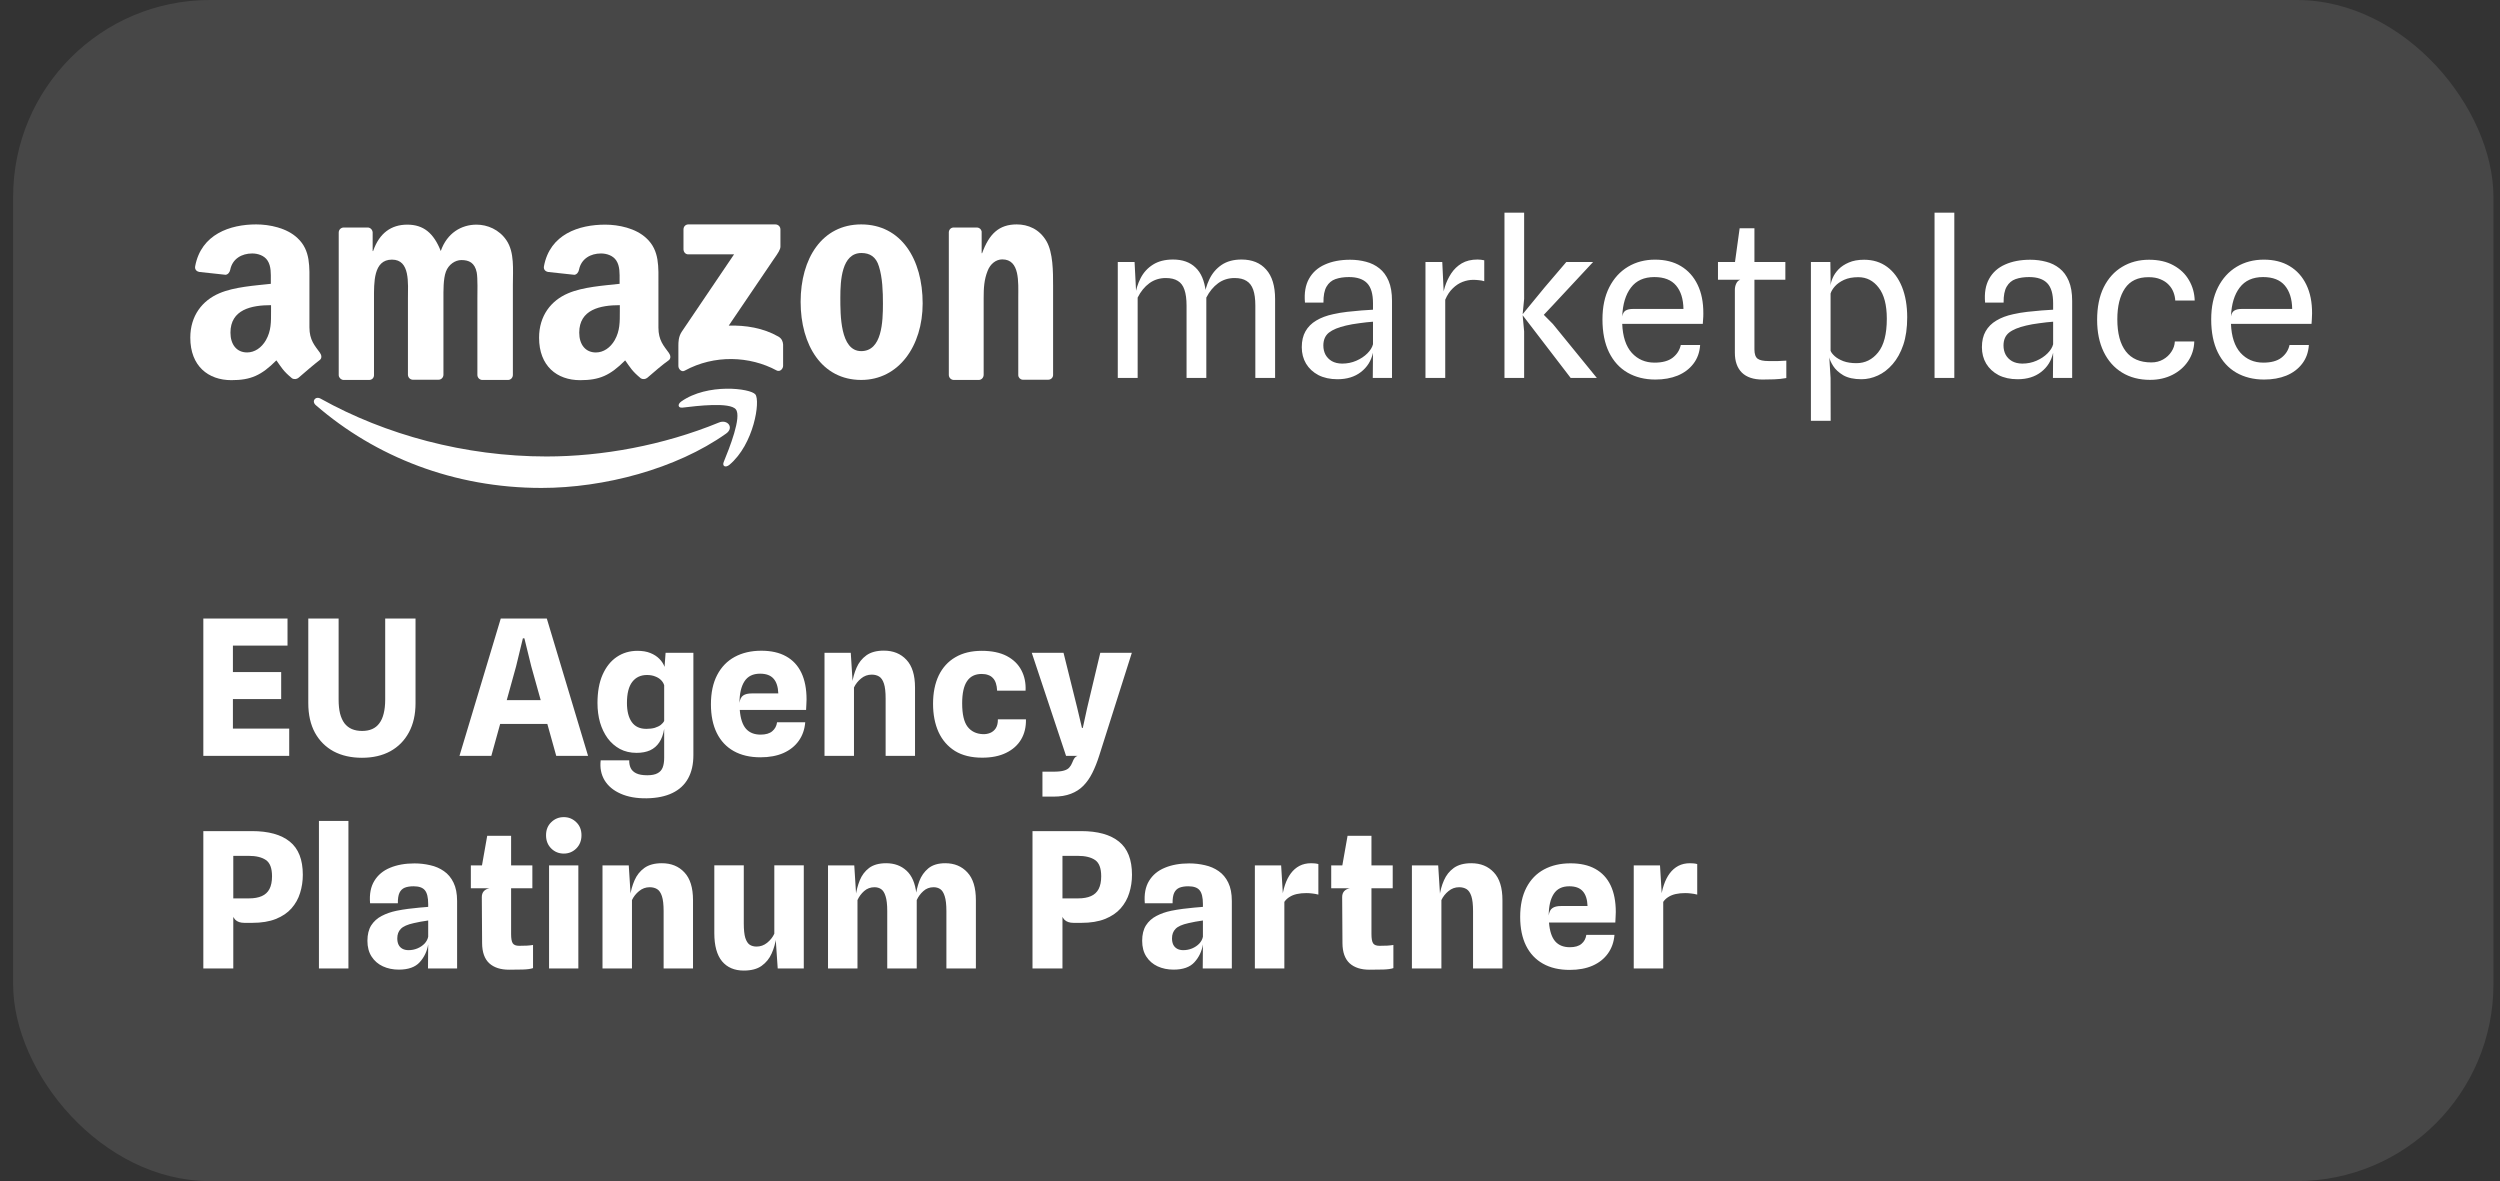 <svg xmlns="http://www.w3.org/2000/svg" width="127" height="60" viewBox="0 0 127 60" fill="none"><rect x="0" y="0" width="127" height="60" fill="#333333" stroke="none"/><g clip-path="url(#clip0_2305_389)"><path d="M126.667 0H0.667V60H126.667V0Z" fill="white" fill-opacity="0.1"></path><path fill-rule="evenodd" clip-rule="evenodd" d="M36.885 22.027C34.349 23.826 30.675 24.787 27.508 24.787C23.067 24.787 19.078 23.211 16.046 20.585C15.809 20.384 16.023 20.093 16.305 20.261C19.574 22.082 23.608 23.189 27.767 23.189C30.574 23.189 33.673 22.63 36.513 21.468C36.953 21.278 37.313 21.725 36.885 22.027Z" fill="white"></path><path fill-rule="evenodd" clip-rule="evenodd" d="M37.381 20.797C37.088 20.417 35.409 20.618 34.665 20.708C34.44 20.73 34.406 20.54 34.609 20.395C35.939 19.456 38.125 19.724 38.373 20.037C38.632 20.361 38.306 22.563 37.054 23.613C36.863 23.77 36.682 23.691 36.761 23.479C37.054 22.764 37.686 21.177 37.381 20.797Z" fill="white"></path><path fill-rule="evenodd" clip-rule="evenodd" d="M34.721 12.674V11.657C34.721 11.501 34.834 11.4 34.969 11.4H39.387C39.534 11.4 39.646 11.512 39.646 11.657V12.529C39.646 12.674 39.522 12.864 39.308 13.166L37.02 16.541C37.866 16.518 38.767 16.653 39.545 17.1C39.714 17.2 39.77 17.345 39.782 17.502V18.586C39.782 18.731 39.624 18.91 39.455 18.82C38.091 18.083 36.288 18.005 34.778 18.832C34.62 18.921 34.462 18.742 34.462 18.597V17.558C34.462 17.39 34.462 17.111 34.631 16.854L37.291 12.92H34.98C34.845 12.931 34.732 12.831 34.721 12.674Z" fill="white"></path><path fill-rule="evenodd" clip-rule="evenodd" d="M18.751 19.302H17.444C17.32 19.29 17.218 19.19 17.207 19.067V11.814C17.207 11.669 17.32 11.557 17.466 11.557H18.695C18.819 11.569 18.92 11.669 18.931 11.803V12.753H18.954C19.27 11.837 19.878 11.412 20.69 11.412C21.512 11.412 22.031 11.837 22.391 12.753C22.707 11.837 23.44 11.412 24.206 11.412C24.758 11.412 25.356 11.658 25.727 12.206C26.145 12.82 26.054 13.703 26.054 14.474V19.044C26.054 19.19 25.942 19.302 25.806 19.302H24.488C24.352 19.29 24.251 19.179 24.251 19.044V15.2C24.251 14.899 24.274 14.128 24.217 13.837C24.116 13.345 23.823 13.211 23.44 13.211C23.124 13.211 22.786 13.435 22.651 13.803C22.515 14.172 22.527 14.776 22.527 15.189V19.033C22.527 19.179 22.414 19.29 22.279 19.29H20.96C20.825 19.279 20.723 19.167 20.723 19.033V15.189C20.723 14.385 20.847 13.189 19.912 13.189C18.965 13.189 18.999 14.351 18.999 15.189V19.033C19.01 19.19 18.898 19.302 18.751 19.302Z" fill="white"></path><path fill-rule="evenodd" clip-rule="evenodd" d="M43.76 12.853C42.757 12.853 42.689 14.25 42.689 15.11C42.689 15.982 42.678 17.837 43.749 17.837C44.808 17.837 44.853 16.34 44.853 15.423C44.853 14.82 44.831 14.105 44.65 13.535C44.504 13.043 44.188 12.853 43.76 12.853ZM43.749 11.4C45.777 11.4 46.871 13.166 46.871 15.412C46.871 17.58 45.653 19.301 43.749 19.301C41.754 19.301 40.672 17.535 40.672 15.334C40.672 13.121 41.765 11.4 43.749 11.4Z" fill="white"></path><path fill-rule="evenodd" clip-rule="evenodd" d="M49.722 19.301H48.437C48.302 19.29 48.2 19.178 48.2 19.044V11.791C48.211 11.657 48.313 11.557 48.448 11.557H49.643C49.755 11.568 49.846 11.646 49.868 11.758V12.864H49.891C50.251 11.87 50.759 11.4 51.649 11.4C52.224 11.4 52.798 11.635 53.159 12.25C53.497 12.831 53.497 13.803 53.497 14.507V19.066C53.486 19.2 53.373 19.29 53.249 19.29H51.953C51.829 19.279 51.739 19.189 51.728 19.066V15.133C51.728 14.339 51.818 13.177 50.916 13.177C50.601 13.177 50.308 13.401 50.172 13.758C49.992 14.205 49.97 14.641 49.97 15.133V19.033C49.97 19.189 49.857 19.301 49.722 19.301Z" fill="white"></path><path fill-rule="evenodd" clip-rule="evenodd" d="M32.885 19.19C32.794 19.268 32.659 19.279 32.558 19.223C32.096 18.843 32.017 18.665 31.758 18.307C30.991 19.078 30.45 19.313 29.47 19.313C28.298 19.313 27.385 18.598 27.385 17.156C27.385 16.038 27.993 15.267 28.861 14.899C29.616 14.575 30.664 14.508 31.476 14.418V14.239C31.476 13.915 31.498 13.524 31.307 13.234C31.138 12.976 30.811 12.876 30.529 12.876C30 12.876 29.526 13.144 29.413 13.703C29.391 13.826 29.301 13.949 29.177 13.96L27.835 13.815C27.723 13.792 27.599 13.703 27.633 13.524C27.937 11.893 29.413 11.412 30.743 11.412C31.42 11.412 32.299 11.591 32.84 12.105C33.516 12.731 33.448 13.569 33.448 14.485V16.642C33.448 17.29 33.719 17.569 33.978 17.927C34.068 18.05 34.091 18.206 33.978 18.296C33.674 18.508 33.166 18.944 32.885 19.19ZM31.487 15.815C31.487 16.351 31.498 16.798 31.228 17.279C31.003 17.67 30.653 17.905 30.27 17.905C29.74 17.905 29.425 17.502 29.425 16.899C29.425 15.726 30.484 15.502 31.487 15.502V15.815Z" fill="white"></path><path fill-rule="evenodd" clip-rule="evenodd" d="M15.167 19.189C15.077 19.267 14.942 19.279 14.84 19.223C14.378 18.843 14.299 18.664 14.04 18.306C13.274 19.077 12.733 19.312 11.752 19.312C10.58 19.312 9.667 18.597 9.667 17.155C9.667 16.038 10.276 15.267 11.143 14.898C11.899 14.574 12.947 14.507 13.758 14.418V14.239C13.758 13.915 13.781 13.524 13.589 13.233C13.42 12.976 13.093 12.876 12.812 12.876C12.282 12.876 11.808 13.144 11.696 13.702C11.673 13.825 11.583 13.948 11.459 13.959L10.118 13.814C10.005 13.792 9.881 13.702 9.915 13.524C10.219 11.892 11.696 11.4 13.014 11.4C13.691 11.4 14.57 11.579 15.111 12.093C15.787 12.719 15.719 13.557 15.719 14.473V16.63C15.719 17.278 15.99 17.558 16.249 17.915C16.339 18.038 16.362 18.195 16.249 18.284C15.956 18.508 15.449 18.943 15.167 19.189ZM13.769 15.814C13.769 16.351 13.781 16.798 13.51 17.278C13.285 17.669 12.935 17.904 12.552 17.904C12.023 17.904 11.707 17.502 11.707 16.898C11.707 15.725 12.766 15.502 13.769 15.502V15.814Z" fill="white"></path><path d="M56.783 19.2V13.308H57.636L57.75 15.528L57.653 15.079C57.699 14.73 57.797 14.414 57.944 14.129C58.092 13.841 58.301 13.613 58.571 13.443C58.841 13.271 59.181 13.184 59.591 13.184C60.07 13.184 60.45 13.319 60.73 13.589C61.015 13.855 61.189 14.266 61.254 14.82L61.281 14.901V19.2H60.277V15.528C60.277 15.193 60.241 14.923 60.169 14.718C60.101 14.512 59.989 14.363 59.834 14.27C59.679 14.172 59.476 14.124 59.224 14.124C58.907 14.124 58.628 14.212 58.387 14.388C58.146 14.565 57.948 14.808 57.793 15.117V19.2H56.783ZM63.771 19.2V15.522C63.771 15.191 63.735 14.923 63.663 14.718C63.591 14.512 63.477 14.363 63.322 14.27C63.171 14.172 62.97 14.124 62.718 14.124C62.401 14.124 62.122 14.212 61.881 14.388C61.639 14.565 61.44 14.808 61.281 15.117L61.26 15.528L61.162 15.144C61.202 14.802 61.294 14.482 61.438 14.183C61.582 13.884 61.787 13.643 62.053 13.46C62.323 13.276 62.662 13.184 63.069 13.184C63.605 13.184 64.023 13.353 64.321 13.692C64.624 14.03 64.775 14.53 64.775 15.193V19.2H63.771ZM67.944 19.265C67.57 19.265 67.246 19.194 66.972 19.054C66.702 18.91 66.493 18.715 66.346 18.471C66.202 18.226 66.13 17.949 66.13 17.639C66.13 17.319 66.193 17.049 66.319 16.829C66.445 16.606 66.627 16.424 66.864 16.284C67.102 16.14 67.39 16.032 67.728 15.96C67.951 15.909 68.187 15.87 68.436 15.841C68.688 15.812 68.929 15.789 69.159 15.771C69.39 15.753 69.586 15.74 69.748 15.733V15.403C69.748 14.932 69.649 14.594 69.451 14.388C69.253 14.18 68.945 14.075 68.527 14.075C68.268 14.075 68.04 14.109 67.842 14.178C67.647 14.246 67.496 14.374 67.388 14.561C67.28 14.745 67.228 15.015 67.231 15.371H66.292C66.249 14.885 66.317 14.482 66.497 14.162C66.677 13.838 66.947 13.596 67.307 13.438C67.667 13.276 68.094 13.195 68.587 13.195C68.868 13.195 69.136 13.229 69.391 13.297C69.647 13.362 69.874 13.474 70.072 13.632C70.27 13.787 70.426 13.999 70.542 14.27C70.657 14.54 70.714 14.878 70.714 15.285V19.2H69.737L69.748 17.92C69.658 18.327 69.454 18.652 69.138 18.897C68.824 19.142 68.427 19.265 67.944 19.265ZM68.176 18.471C68.439 18.471 68.68 18.422 68.9 18.325C69.123 18.228 69.31 18.104 69.462 17.952C69.613 17.801 69.708 17.646 69.748 17.488V16.343C69.539 16.358 69.307 16.383 69.051 16.419C68.796 16.451 68.571 16.491 68.376 16.538C67.987 16.628 67.698 16.748 67.507 16.899C67.32 17.05 67.226 17.268 67.226 17.553C67.226 17.722 67.262 17.877 67.334 18.017C67.41 18.154 67.518 18.264 67.658 18.346C67.798 18.426 67.971 18.467 68.176 18.471ZM72.414 19.2V13.308H73.267L73.375 15.571L73.256 15.263C73.281 15.04 73.33 14.808 73.402 14.566C73.477 14.325 73.584 14.1 73.72 13.892C73.861 13.679 74.039 13.508 74.255 13.379C74.475 13.249 74.743 13.184 75.06 13.184C75.121 13.184 75.178 13.188 75.232 13.195C75.29 13.202 75.346 13.211 75.4 13.222V14.286C75.31 14.257 75.214 14.239 75.114 14.232C75.016 14.221 74.925 14.216 74.838 14.216C74.662 14.216 74.484 14.25 74.304 14.318C74.124 14.386 73.956 14.496 73.801 14.648C73.647 14.795 73.519 14.988 73.418 15.225V19.2H72.414ZM79.791 19.2L77.329 15.987L78.258 15.825L78.884 16.456L81.12 19.2H79.791ZM76.427 19.2V10.803H77.426V15.182L77.35 15.97V16.014L77.426 16.834V19.2H76.427ZM78.263 16.165L77.329 15.987L78.468 14.599L79.57 13.308H80.931L78.884 15.506L78.263 16.165ZM84.094 19.281C83.557 19.281 83.086 19.164 82.679 18.93C82.276 18.696 81.963 18.352 81.739 17.898C81.516 17.441 81.405 16.883 81.405 16.224C81.405 15.591 81.52 15.047 81.75 14.594C81.981 14.14 82.297 13.793 82.701 13.551C83.104 13.31 83.563 13.19 84.078 13.19C84.589 13.19 85.026 13.299 85.39 13.519C85.757 13.739 86.04 14.053 86.238 14.464C86.436 14.871 86.533 15.358 86.529 15.927C86.529 16.043 86.526 16.138 86.518 16.213C86.511 16.289 86.506 16.368 86.502 16.451H82.409C82.434 17.099 82.596 17.59 82.895 17.925C83.197 18.256 83.583 18.422 84.051 18.422C84.447 18.422 84.753 18.339 84.969 18.174C85.188 18.005 85.327 17.788 85.384 17.526H86.367C86.342 17.9 86.227 18.219 86.022 18.482C85.82 18.744 85.554 18.944 85.222 19.081C84.891 19.214 84.515 19.281 84.094 19.281ZM82.944 15.695H85.519C85.512 15.191 85.388 14.795 85.147 14.507C84.906 14.219 84.537 14.075 84.04 14.075C83.518 14.075 83.122 14.253 82.852 14.61C82.582 14.963 82.434 15.45 82.409 16.073C82.438 15.925 82.495 15.826 82.582 15.776C82.672 15.722 82.792 15.695 82.944 15.695ZM89.535 19.281C89.078 19.281 88.729 19.164 88.488 18.93C88.25 18.692 88.131 18.355 88.131 17.92V14.723C88.131 14.608 88.155 14.502 88.201 14.405C88.248 14.304 88.317 14.239 88.407 14.21L88.131 13.54V13.357L88.374 11.597H89.125V17.753C89.125 17.983 89.179 18.14 89.287 18.222C89.395 18.302 89.58 18.341 89.843 18.341C90.034 18.341 90.196 18.341 90.329 18.341C90.462 18.337 90.601 18.33 90.745 18.32V19.205C90.547 19.241 90.342 19.263 90.129 19.27C89.92 19.277 89.722 19.281 89.535 19.281ZM87.273 14.21V13.308H90.696V14.21H87.273ZM94.564 19.265C94.183 19.265 93.875 19.198 93.641 19.065C93.411 18.928 93.24 18.771 93.128 18.595C93.016 18.419 92.95 18.271 92.928 18.152L92.61 18.098L92.993 17.817C93.025 17.904 93.096 17.995 93.204 18.093C93.312 18.19 93.457 18.274 93.641 18.346C93.828 18.415 94.05 18.449 94.305 18.449C94.748 18.449 95.115 18.267 95.407 17.904C95.702 17.54 95.85 16.97 95.85 16.192C95.85 15.493 95.713 14.968 95.439 14.615C95.169 14.259 94.824 14.081 94.402 14.081C94.118 14.081 93.877 14.126 93.679 14.216C93.484 14.306 93.33 14.415 93.214 14.545C93.103 14.671 93.029 14.793 92.993 14.912V14.512C93 14.397 93.036 14.266 93.101 14.118C93.166 13.967 93.265 13.821 93.398 13.681C93.535 13.54 93.709 13.425 93.922 13.335C94.134 13.242 94.393 13.195 94.699 13.195C95.149 13.195 95.538 13.316 95.866 13.557C96.193 13.798 96.445 14.138 96.622 14.577C96.798 15.017 96.886 15.531 96.886 16.122C96.886 16.658 96.82 17.124 96.687 17.52C96.553 17.913 96.373 18.238 96.147 18.498C95.923 18.757 95.673 18.95 95.396 19.076C95.122 19.201 94.845 19.265 94.564 19.265ZM91.994 21.376V13.308H92.982L92.993 14.102V17.817L92.928 18.152L92.993 19.205L92.998 21.376H91.994ZM98.275 19.2V10.803H99.279V19.2H98.275ZM102.496 19.265C102.121 19.265 101.797 19.194 101.524 19.054C101.254 18.91 101.045 18.715 100.897 18.471C100.753 18.226 100.681 17.949 100.681 17.639C100.681 17.319 100.744 17.049 100.87 16.829C100.996 16.606 101.178 16.424 101.416 16.284C101.653 16.14 101.941 16.032 102.28 15.96C102.503 15.909 102.739 15.87 102.987 15.841C103.239 15.812 103.48 15.789 103.711 15.771C103.941 15.753 104.137 15.74 104.299 15.733V15.403C104.299 14.932 104.2 14.594 104.002 14.388C103.804 14.18 103.497 14.075 103.079 14.075C102.82 14.075 102.591 14.109 102.393 14.178C102.199 14.246 102.048 14.374 101.94 14.561C101.832 14.745 101.779 15.015 101.783 15.371H100.843C100.8 14.885 100.869 14.482 101.049 14.162C101.229 13.838 101.499 13.596 101.859 13.438C102.219 13.276 102.645 13.195 103.138 13.195C103.419 13.195 103.687 13.229 103.943 13.297C104.199 13.362 104.425 13.474 104.623 13.632C104.821 13.787 104.978 13.999 105.093 14.27C105.208 14.54 105.266 14.878 105.266 15.285V19.2H104.289L104.299 17.92C104.209 18.327 104.006 18.652 103.689 18.897C103.376 19.142 102.978 19.265 102.496 19.265ZM102.728 18.471C102.991 18.471 103.232 18.422 103.452 18.325C103.675 18.228 103.862 18.104 104.013 17.952C104.164 17.801 104.26 17.646 104.299 17.488V16.343C104.091 16.358 103.858 16.383 103.603 16.419C103.347 16.451 103.122 16.491 102.928 16.538C102.539 16.628 102.249 16.748 102.058 16.899C101.871 17.05 101.778 17.268 101.778 17.553C101.778 17.722 101.814 17.877 101.886 18.017C101.961 18.154 102.069 18.264 102.21 18.346C102.35 18.426 102.523 18.467 102.728 18.471ZM109.223 19.297C108.676 19.297 108.201 19.173 107.797 18.924C107.394 18.676 107.083 18.323 106.863 17.866C106.644 17.409 106.534 16.87 106.534 16.251C106.534 15.6 106.645 15.047 106.869 14.594C107.095 14.14 107.407 13.794 107.803 13.557C108.202 13.316 108.658 13.195 109.169 13.195C109.659 13.195 110.074 13.29 110.416 13.481C110.758 13.668 111.019 13.918 111.199 14.232C111.383 14.545 111.48 14.89 111.491 15.268H110.503C110.496 15.124 110.465 14.982 110.411 14.842C110.357 14.701 110.276 14.575 110.168 14.464C110.06 14.349 109.921 14.257 109.752 14.188C109.587 14.117 109.387 14.081 109.153 14.081C108.609 14.077 108.208 14.266 107.949 14.648C107.689 15.029 107.56 15.553 107.56 16.219C107.56 16.932 107.704 17.475 107.992 17.85C108.28 18.224 108.712 18.411 109.288 18.411C109.511 18.411 109.711 18.361 109.887 18.26C110.064 18.159 110.204 18.028 110.308 17.866C110.416 17.704 110.474 17.531 110.481 17.348H111.469C111.459 17.718 111.354 18.051 111.156 18.346C110.958 18.642 110.692 18.874 110.357 19.043C110.022 19.212 109.644 19.297 109.223 19.297ZM115.018 19.281C114.481 19.281 114.01 19.164 113.603 18.93C113.2 18.696 112.887 18.352 112.663 17.898C112.44 17.441 112.329 16.883 112.329 16.224C112.329 15.591 112.444 15.047 112.674 14.594C112.905 14.14 113.221 13.793 113.625 13.551C114.028 13.31 114.487 13.19 115.002 13.19C115.513 13.19 115.95 13.299 116.314 13.519C116.681 13.739 116.964 14.053 117.162 14.464C117.36 14.871 117.457 15.358 117.453 15.927C117.453 16.043 117.45 16.138 117.442 16.213C117.435 16.289 117.43 16.368 117.426 16.451H113.333C113.358 17.099 113.52 17.59 113.819 17.925C114.121 18.256 114.507 18.422 114.975 18.422C115.371 18.422 115.677 18.339 115.893 18.174C116.112 18.005 116.251 17.788 116.308 17.526H117.291C117.266 17.9 117.151 18.219 116.946 18.482C116.744 18.744 116.478 18.944 116.146 19.081C115.815 19.214 115.439 19.281 115.018 19.281ZM113.868 15.695H116.443C116.436 15.191 116.312 14.795 116.071 14.507C115.83 14.219 115.461 14.075 114.964 14.075C114.442 14.075 114.046 14.253 113.776 14.61C113.506 14.963 113.358 15.45 113.333 16.073C113.362 15.925 113.419 15.826 113.506 15.776C113.596 15.722 113.716 15.695 113.868 15.695Z" fill="white"></path><path d="M10.329 38.399V31.42H14.606V32.797H11.366L11.832 32.442V34.444L11.366 34.142H14.284V35.514H11.414L11.832 35.217V37.372L11.366 37.012H14.692V38.399H10.329ZM18.387 38.495C17.837 38.495 17.357 38.386 16.947 38.169C16.541 37.948 16.224 37.631 15.997 37.218C15.773 36.802 15.661 36.303 15.661 35.721V31.42H17.202V35.543C17.202 35.812 17.226 36.045 17.274 36.244C17.325 36.442 17.4 36.609 17.499 36.743C17.602 36.874 17.726 36.972 17.874 37.036C18.024 37.1 18.198 37.132 18.397 37.132C18.592 37.132 18.762 37.1 18.906 37.036C19.053 36.972 19.174 36.874 19.27 36.743C19.37 36.612 19.443 36.447 19.491 36.249C19.542 36.047 19.568 35.812 19.568 35.543V31.42H21.109V35.721C21.109 36.294 20.997 36.788 20.773 37.204C20.549 37.62 20.234 37.94 19.827 38.164C19.421 38.385 18.941 38.495 18.387 38.495ZM23.341 38.399L25.439 31.42H27.777L29.874 38.399H28.257L27.628 36.143L28.473 36.777H25.031L25.117 35.567H28.137L27.623 36.124L26.989 33.853L26.639 32.428H26.562L26.217 33.853L24.959 38.399H23.341ZM32.852 40.554C32.334 40.561 31.892 40.482 31.528 40.319C31.163 40.159 30.891 39.932 30.712 39.638C30.536 39.343 30.47 39.005 30.515 38.625H31.965C31.961 38.769 31.985 38.897 32.036 39.009C32.088 39.124 32.181 39.215 32.315 39.282C32.449 39.349 32.638 39.383 32.881 39.383C33.105 39.383 33.278 39.349 33.4 39.282C33.525 39.218 33.612 39.121 33.664 38.989C33.715 38.858 33.74 38.695 33.74 38.5V37.026C33.696 37.305 33.612 37.533 33.491 37.713C33.373 37.892 33.217 38.026 33.025 38.116C32.833 38.202 32.605 38.245 32.339 38.245C32.022 38.245 31.741 38.18 31.494 38.049C31.251 37.917 31.043 37.737 30.87 37.506C30.701 37.273 30.571 37.004 30.481 36.7C30.395 36.393 30.352 36.065 30.352 35.716C30.352 35.15 30.438 34.669 30.611 34.276C30.787 33.879 31.027 33.578 31.331 33.373C31.638 33.166 31.988 33.062 32.382 33.062C32.635 33.062 32.852 33.098 33.035 33.172C33.221 33.245 33.374 33.345 33.496 33.469C33.617 33.591 33.705 33.727 33.76 33.877L33.812 33.162H35.224V38.361C35.224 38.828 35.134 39.223 34.955 39.546C34.776 39.87 34.51 40.116 34.158 40.285C33.809 40.455 33.374 40.545 32.852 40.554ZM32.833 37.026C32.996 37.026 33.139 37.009 33.261 36.974C33.385 36.935 33.488 36.886 33.568 36.825C33.648 36.761 33.705 36.694 33.74 36.623V34.809C33.709 34.709 33.654 34.621 33.577 34.545C33.501 34.468 33.401 34.407 33.28 34.362C33.161 34.314 33.024 34.29 32.867 34.29C32.547 34.29 32.297 34.407 32.118 34.641C31.939 34.874 31.849 35.231 31.849 35.711C31.849 36.127 31.931 36.45 32.094 36.681C32.257 36.911 32.504 37.026 32.833 37.026ZM38.631 38.471C38.099 38.471 37.647 38.365 37.272 38.154C36.898 37.943 36.611 37.638 36.413 37.237C36.215 36.834 36.115 36.348 36.115 35.778C36.115 35.19 36.221 34.694 36.432 34.29C36.644 33.884 36.941 33.577 37.325 33.369C37.709 33.161 38.159 33.057 38.674 33.057C39.173 33.057 39.592 33.151 39.931 33.34C40.274 33.529 40.533 33.807 40.709 34.175C40.885 34.543 40.973 34.996 40.973 35.533C40.973 35.601 40.97 35.679 40.964 35.769C40.96 35.855 40.956 35.954 40.949 36.066H37.58C37.615 36.502 37.72 36.82 37.896 37.022C38.072 37.22 38.319 37.319 38.636 37.319C38.898 37.319 39.096 37.261 39.231 37.146C39.368 37.031 39.45 36.879 39.475 36.69H40.906C40.877 37.052 40.767 37.367 40.575 37.636C40.386 37.901 40.127 38.108 39.797 38.255C39.468 38.399 39.079 38.471 38.631 38.471ZM38.189 35.226H39.538C39.525 34.89 39.444 34.639 39.293 34.473C39.146 34.306 38.919 34.223 38.611 34.223C38.25 34.223 37.986 34.353 37.819 34.612C37.653 34.868 37.568 35.233 37.565 35.706C37.591 35.524 37.653 35.399 37.752 35.332C37.852 35.261 37.997 35.226 38.189 35.226ZM41.885 38.399V33.162H43.219L43.344 35.135L43.286 34.737C43.325 34.449 43.4 34.177 43.512 33.921C43.624 33.661 43.79 33.452 44.011 33.292C44.235 33.132 44.531 33.052 44.899 33.052C45.376 33.052 45.758 33.207 46.046 33.517C46.337 33.825 46.483 34.295 46.483 34.929V38.399H44.99V35.486C44.99 35.153 44.962 34.9 44.904 34.727C44.846 34.551 44.765 34.431 44.659 34.367C44.553 34.303 44.429 34.271 44.285 34.271C44.08 34.271 43.899 34.337 43.742 34.468C43.586 34.596 43.465 34.748 43.382 34.924V38.399H41.885ZM49.895 38.49C49.345 38.49 48.884 38.377 48.513 38.15C48.145 37.919 47.867 37.599 47.678 37.19C47.492 36.777 47.399 36.298 47.399 35.754C47.399 35.197 47.495 34.718 47.687 34.314C47.883 33.911 48.164 33.602 48.532 33.388C48.903 33.17 49.35 33.062 49.871 33.062C50.383 33.062 50.807 33.15 51.143 33.325C51.479 33.502 51.727 33.743 51.887 34.05C52.047 34.354 52.118 34.7 52.099 35.087H50.654C50.647 34.94 50.627 34.813 50.591 34.708C50.556 34.599 50.505 34.511 50.438 34.444C50.374 34.373 50.294 34.322 50.198 34.29C50.105 34.255 49.996 34.237 49.871 34.237C49.535 34.237 49.286 34.361 49.123 34.607C48.959 34.85 48.878 35.225 48.878 35.73C48.878 36.281 48.969 36.676 49.151 36.916C49.334 37.153 49.591 37.279 49.924 37.295C50.055 37.301 50.18 37.281 50.299 37.233C50.417 37.185 50.513 37.105 50.587 36.993C50.66 36.877 50.695 36.727 50.692 36.541H52.118C52.127 36.929 52.046 37.27 51.873 37.564C51.7 37.855 51.446 38.082 51.11 38.245C50.777 38.409 50.372 38.49 49.895 38.49ZM52.956 40.468V39.201H53.528C53.758 39.201 53.934 39.181 54.056 39.143C54.177 39.108 54.267 39.055 54.324 38.985C54.385 38.917 54.433 38.837 54.468 38.745C54.51 38.636 54.55 38.556 54.588 38.505C54.627 38.453 54.676 38.418 54.737 38.399H54.156L52.414 33.162H54.027L54.723 35.961L54.963 36.978H55.006L55.227 35.965L55.894 33.162H57.497L55.836 38.399C55.734 38.719 55.619 39.007 55.491 39.263C55.363 39.519 55.211 39.737 55.035 39.916C54.859 40.095 54.648 40.231 54.401 40.324C54.155 40.42 53.864 40.468 53.528 40.468H52.956ZM12.417 46.881C12.212 46.881 12.057 46.828 11.951 46.722C11.849 46.614 11.779 46.446 11.74 46.218L11.515 45.911L11.851 45.638H12.648C12.91 45.638 13.127 45.599 13.3 45.522C13.473 45.446 13.603 45.325 13.689 45.162C13.775 44.996 13.819 44.78 13.819 44.514C13.819 44.105 13.715 43.83 13.507 43.689C13.302 43.548 13.009 43.477 12.628 43.477H11.822L11.409 42.22C11.534 42.22 11.683 42.22 11.855 42.22C12.031 42.22 12.204 42.22 12.374 42.22C12.547 42.22 12.688 42.22 12.796 42.22C13.641 42.22 14.283 42.398 14.721 42.753C15.163 43.108 15.383 43.669 15.383 44.438C15.383 44.761 15.337 45.069 15.244 45.364C15.155 45.655 15.009 45.916 14.807 46.146C14.606 46.373 14.34 46.553 14.011 46.684C13.684 46.815 13.283 46.881 12.806 46.881H12.417ZM10.329 49.199V42.22H11.851V49.199H10.329ZM16.202 49.199V41.702H17.7V49.199H16.202ZM20.259 49.257C19.961 49.257 19.691 49.201 19.448 49.089C19.208 48.977 19.017 48.812 18.877 48.594C18.736 48.377 18.665 48.109 18.665 47.793C18.665 47.476 18.729 47.215 18.857 47.01C18.989 46.806 19.166 46.645 19.39 46.53C19.614 46.412 19.867 46.324 20.149 46.266C20.337 46.228 20.531 46.196 20.729 46.17C20.931 46.145 21.12 46.124 21.296 46.108C21.475 46.092 21.627 46.079 21.752 46.069V45.925C21.752 45.593 21.696 45.359 21.584 45.225C21.475 45.09 21.283 45.023 21.008 45.023C20.832 45.023 20.683 45.047 20.561 45.095C20.443 45.143 20.353 45.23 20.293 45.354C20.235 45.479 20.208 45.657 20.211 45.887H18.8C18.761 45.426 18.833 45.047 19.016 44.749C19.198 44.449 19.465 44.226 19.817 44.082C20.169 43.935 20.582 43.861 21.056 43.861C21.331 43.861 21.598 43.892 21.857 43.953C22.117 44.01 22.349 44.111 22.553 44.255C22.758 44.396 22.92 44.59 23.038 44.836C23.16 45.082 23.221 45.394 23.221 45.772V49.199H21.742L21.752 47.975C21.694 48.327 21.55 48.63 21.32 48.882C21.093 49.132 20.739 49.257 20.259 49.257ZM20.753 48.268C20.91 48.268 21.059 48.239 21.2 48.181C21.344 48.121 21.465 48.039 21.565 47.937C21.664 47.831 21.726 47.714 21.752 47.586V46.761C21.624 46.78 21.494 46.801 21.363 46.823C21.232 46.846 21.117 46.87 21.017 46.895C20.697 46.965 20.478 47.063 20.36 47.188C20.241 47.309 20.182 47.469 20.182 47.668C20.182 47.793 20.203 47.9 20.245 47.989C20.289 48.079 20.355 48.148 20.441 48.196C20.528 48.244 20.632 48.268 20.753 48.268ZM25.863 49.261C25.431 49.261 25.095 49.153 24.855 48.935C24.615 48.714 24.494 48.373 24.491 47.913L24.476 45.57C24.476 45.449 24.51 45.349 24.577 45.273C24.647 45.196 24.745 45.146 24.87 45.124L24.476 44.169V44.01L24.75 42.46H25.964V47.452C25.964 47.676 25.991 47.831 26.046 47.917C26.103 48.004 26.212 48.047 26.372 48.047C26.532 48.047 26.665 48.044 26.77 48.038C26.879 48.031 26.982 48.02 27.078 48.004V49.18C26.962 49.221 26.79 49.245 26.559 49.252C26.332 49.258 26.1 49.261 25.863 49.261ZM23.919 45.124V43.962H27.044V45.124H23.919ZM27.892 49.199V43.962H29.38V49.199H27.892ZM28.641 43.362C28.391 43.362 28.179 43.276 28.003 43.103C27.826 42.927 27.739 42.703 27.739 42.431C27.739 42.159 27.826 41.938 28.003 41.769C28.179 41.596 28.391 41.51 28.641 41.51C28.887 41.51 29.099 41.596 29.275 41.769C29.451 41.938 29.539 42.159 29.539 42.431C29.539 42.703 29.451 42.927 29.275 43.103C29.099 43.276 28.887 43.362 28.641 43.362ZM30.607 49.199V43.962H31.941L32.066 45.935L32.008 45.537C32.047 45.249 32.122 44.977 32.234 44.721C32.346 44.462 32.512 44.252 32.733 44.092C32.957 43.932 33.253 43.852 33.621 43.852C34.098 43.852 34.48 44.007 34.768 44.318C35.059 44.625 35.205 45.095 35.205 45.729V49.199H33.712V46.285C33.712 45.953 33.683 45.7 33.626 45.527C33.568 45.351 33.487 45.231 33.381 45.167C33.275 45.103 33.151 45.071 33.007 45.071C32.802 45.071 32.621 45.137 32.464 45.268C32.307 45.396 32.187 45.548 32.104 45.724V49.199H30.607ZM37.784 49.305C37.311 49.305 36.943 49.148 36.68 48.834C36.418 48.517 36.287 48.041 36.287 47.404V43.958H37.784V46.905C37.784 47.228 37.81 47.474 37.861 47.644C37.916 47.813 37.991 47.93 38.087 47.994C38.183 48.055 38.298 48.086 38.432 48.086C38.631 48.086 38.81 48.022 38.97 47.894C39.133 47.762 39.255 47.609 39.335 47.433V43.958H40.832V49.199H39.508L39.373 47.221L39.431 47.62C39.392 47.908 39.316 48.18 39.2 48.436C39.088 48.692 38.919 48.901 38.691 49.065C38.468 49.225 38.165 49.305 37.784 49.305ZM42.063 49.199V43.962H43.397L43.522 45.935L43.464 45.537C43.503 45.249 43.573 44.977 43.676 44.721C43.781 44.462 43.94 44.252 44.151 44.092C44.365 43.932 44.655 43.852 45.02 43.852C45.432 43.852 45.775 43.977 46.047 44.226C46.322 44.476 46.49 44.863 46.551 45.388L46.57 45.642V49.199H45.072V46.285C45.072 45.953 45.044 45.7 44.986 45.527C44.932 45.351 44.856 45.231 44.76 45.167C44.664 45.103 44.552 45.071 44.424 45.071C44.22 45.071 44.044 45.137 43.896 45.268C43.752 45.396 43.64 45.548 43.56 45.724V49.199H42.063ZM48.077 49.199V46.285C48.077 45.953 48.048 45.7 47.991 45.527C47.936 45.351 47.861 45.231 47.765 45.167C47.669 45.103 47.557 45.071 47.429 45.071C47.224 45.071 47.05 45.137 46.906 45.268C46.762 45.396 46.65 45.548 46.57 45.724L46.536 45.935L46.512 45.566C46.541 45.294 46.604 45.026 46.7 44.764C46.799 44.502 46.952 44.284 47.16 44.111C47.372 43.938 47.658 43.852 48.02 43.852C48.484 43.852 48.858 44.007 49.143 44.318C49.431 44.625 49.575 45.095 49.575 45.729V49.199H48.077ZM54.539 46.881C54.334 46.881 54.179 46.828 54.073 46.722C53.971 46.614 53.901 46.446 53.862 46.218L53.637 45.911L53.973 45.638H54.769C55.032 45.638 55.249 45.599 55.422 45.522C55.595 45.446 55.725 45.325 55.811 45.162C55.897 44.996 55.941 44.78 55.941 44.514C55.941 44.105 55.837 43.83 55.629 43.689C55.424 43.548 55.131 43.477 54.75 43.477H53.944L53.531 42.22C53.656 42.22 53.805 42.22 53.977 42.22C54.153 42.22 54.326 42.22 54.496 42.22C54.669 42.22 54.809 42.22 54.918 42.22C55.763 42.22 56.405 42.398 56.843 42.753C57.285 43.108 57.505 43.669 57.505 44.438C57.505 44.761 57.459 45.069 57.366 45.364C57.277 45.655 57.131 45.916 56.929 46.146C56.728 46.373 56.462 46.553 56.133 46.684C55.806 46.815 55.405 46.881 54.928 46.881H54.539ZM52.451 49.199V42.22H53.973V49.199H52.451ZM59.615 49.257C59.318 49.257 59.047 49.201 58.804 49.089C58.564 48.977 58.374 48.812 58.233 48.594C58.092 48.377 58.022 48.109 58.022 47.793C58.022 47.476 58.086 47.215 58.214 47.01C58.345 46.806 58.523 46.645 58.746 46.53C58.971 46.412 59.223 46.324 59.505 46.266C59.694 46.228 59.887 46.196 60.086 46.17C60.287 46.145 60.476 46.124 60.652 46.108C60.831 46.092 60.983 46.079 61.108 46.069V45.925C61.108 45.593 61.052 45.359 60.94 45.225C60.831 45.09 60.639 45.023 60.364 45.023C60.188 45.023 60.039 45.047 59.918 45.095C59.799 45.143 59.71 45.23 59.649 45.354C59.591 45.479 59.564 45.657 59.567 45.887H58.156C58.118 45.426 58.19 45.047 58.372 44.749C58.554 44.449 58.822 44.226 59.174 44.082C59.526 43.935 59.938 43.861 60.412 43.861C60.687 43.861 60.955 43.892 61.214 43.953C61.473 44.01 61.705 44.111 61.91 44.255C62.114 44.396 62.276 44.59 62.395 44.836C62.516 45.082 62.577 45.394 62.577 45.772V49.199H61.099L61.108 47.975C61.051 48.327 60.907 48.63 60.676 48.882C60.449 49.132 60.095 49.257 59.615 49.257ZM60.11 48.268C60.267 48.268 60.415 48.239 60.556 48.181C60.7 48.121 60.822 48.039 60.921 47.937C61.02 47.831 61.083 47.714 61.108 47.586V46.761C60.98 46.78 60.85 46.801 60.719 46.823C60.588 46.846 60.473 46.87 60.374 46.895C60.054 46.965 59.834 47.063 59.716 47.188C59.598 47.309 59.538 47.469 59.538 47.668C59.538 47.793 59.559 47.9 59.601 47.989C59.646 48.079 59.711 48.148 59.798 48.196C59.884 48.244 59.988 48.268 60.11 48.268ZM63.747 49.199V43.962H65.082L65.206 46.012L65.12 45.7C65.149 45.425 65.201 45.175 65.278 44.951C65.355 44.724 65.454 44.529 65.576 44.365C65.698 44.202 65.843 44.076 66.013 43.986C66.186 43.897 66.382 43.852 66.603 43.852C66.667 43.852 66.731 43.855 66.795 43.861C66.862 43.868 66.922 43.879 66.973 43.895V45.446C66.864 45.417 66.758 45.398 66.656 45.388C66.557 45.375 66.457 45.369 66.358 45.369C66.183 45.369 66.022 45.385 65.878 45.417C65.737 45.449 65.614 45.498 65.509 45.566C65.403 45.63 65.315 45.713 65.245 45.815V49.199H63.747ZM69.57 49.261C69.138 49.261 68.802 49.153 68.561 48.935C68.322 48.714 68.2 48.373 68.197 47.913L68.182 45.57C68.182 45.449 68.216 45.349 68.283 45.273C68.353 45.196 68.451 45.146 68.576 45.124L68.182 44.169V44.01L68.456 42.46H69.67V47.452C69.67 47.676 69.697 47.831 69.752 47.917C69.809 48.004 69.918 48.047 70.078 48.047C70.239 48.047 70.371 48.044 70.477 48.038C70.585 48.031 70.688 48.02 70.784 48.004V49.18C70.669 49.221 70.496 49.245 70.266 49.252C70.038 49.258 69.806 49.261 69.57 49.261ZM67.626 45.124V43.962H70.75V45.124H67.626ZM71.725 49.199V43.962H73.06L73.184 45.935L73.127 45.537C73.165 45.249 73.24 44.977 73.353 44.721C73.465 44.462 73.631 44.252 73.852 44.092C74.076 43.932 74.372 43.852 74.74 43.852C75.217 43.852 75.599 44.007 75.887 44.318C76.178 44.625 76.324 45.095 76.324 45.729V49.199H74.831V46.285C74.831 45.953 74.802 45.7 74.745 45.527C74.687 45.351 74.605 45.231 74.5 45.167C74.394 45.103 74.269 45.071 74.125 45.071C73.921 45.071 73.74 45.137 73.583 45.268C73.426 45.396 73.306 45.548 73.223 45.724V49.199H71.725ZM79.74 49.271C79.209 49.271 78.756 49.166 78.382 48.954C78.007 48.743 77.721 48.438 77.522 48.038C77.324 47.634 77.225 47.148 77.225 46.578C77.225 45.989 77.331 45.493 77.542 45.09C77.753 44.684 78.05 44.377 78.434 44.169C78.819 43.961 79.268 43.857 79.783 43.857C80.282 43.857 80.702 43.951 81.041 44.14C81.383 44.329 81.643 44.607 81.819 44.975C81.994 45.343 82.082 45.796 82.082 46.334C82.082 46.401 82.079 46.479 82.073 46.569C82.07 46.655 82.065 46.754 82.058 46.866H78.689C78.724 47.301 78.83 47.62 79.006 47.822C79.181 48.02 79.428 48.119 79.745 48.119C80.007 48.119 80.206 48.062 80.34 47.946C80.478 47.831 80.559 47.679 80.585 47.49H82.015C81.987 47.852 81.876 48.167 81.684 48.436C81.495 48.702 81.236 48.908 80.906 49.055C80.577 49.199 80.188 49.271 79.74 49.271ZM79.299 46.026H80.647C80.635 45.69 80.553 45.439 80.403 45.273C80.255 45.106 80.028 45.023 79.721 45.023C79.359 45.023 79.095 45.153 78.929 45.412C78.763 45.668 78.677 46.033 78.674 46.506C78.7 46.324 78.763 46.199 78.862 46.132C78.961 46.062 79.106 46.026 79.299 46.026ZM82.994 49.199V43.962H84.328L84.453 46.012L84.367 45.7C84.395 45.425 84.448 45.175 84.525 44.951C84.602 44.724 84.701 44.529 84.823 44.365C84.945 44.202 85.09 44.076 85.26 43.986C85.432 43.897 85.629 43.852 85.85 43.852C85.914 43.852 85.978 43.855 86.042 43.861C86.109 43.868 86.168 43.879 86.219 43.895V45.446C86.111 45.417 86.005 45.398 85.903 45.388C85.804 45.375 85.705 45.369 85.605 45.369C85.429 45.369 85.269 45.385 85.125 45.417C84.985 45.449 84.861 45.498 84.755 45.566C84.65 45.63 84.562 45.713 84.492 45.815V49.199H82.994Z" fill="white"></path></g><defs><clipPath id="clip0_2305_389"><rect x="0.667" width="126" height="60" rx="10" fill="white"></rect></clipPath></defs></svg>